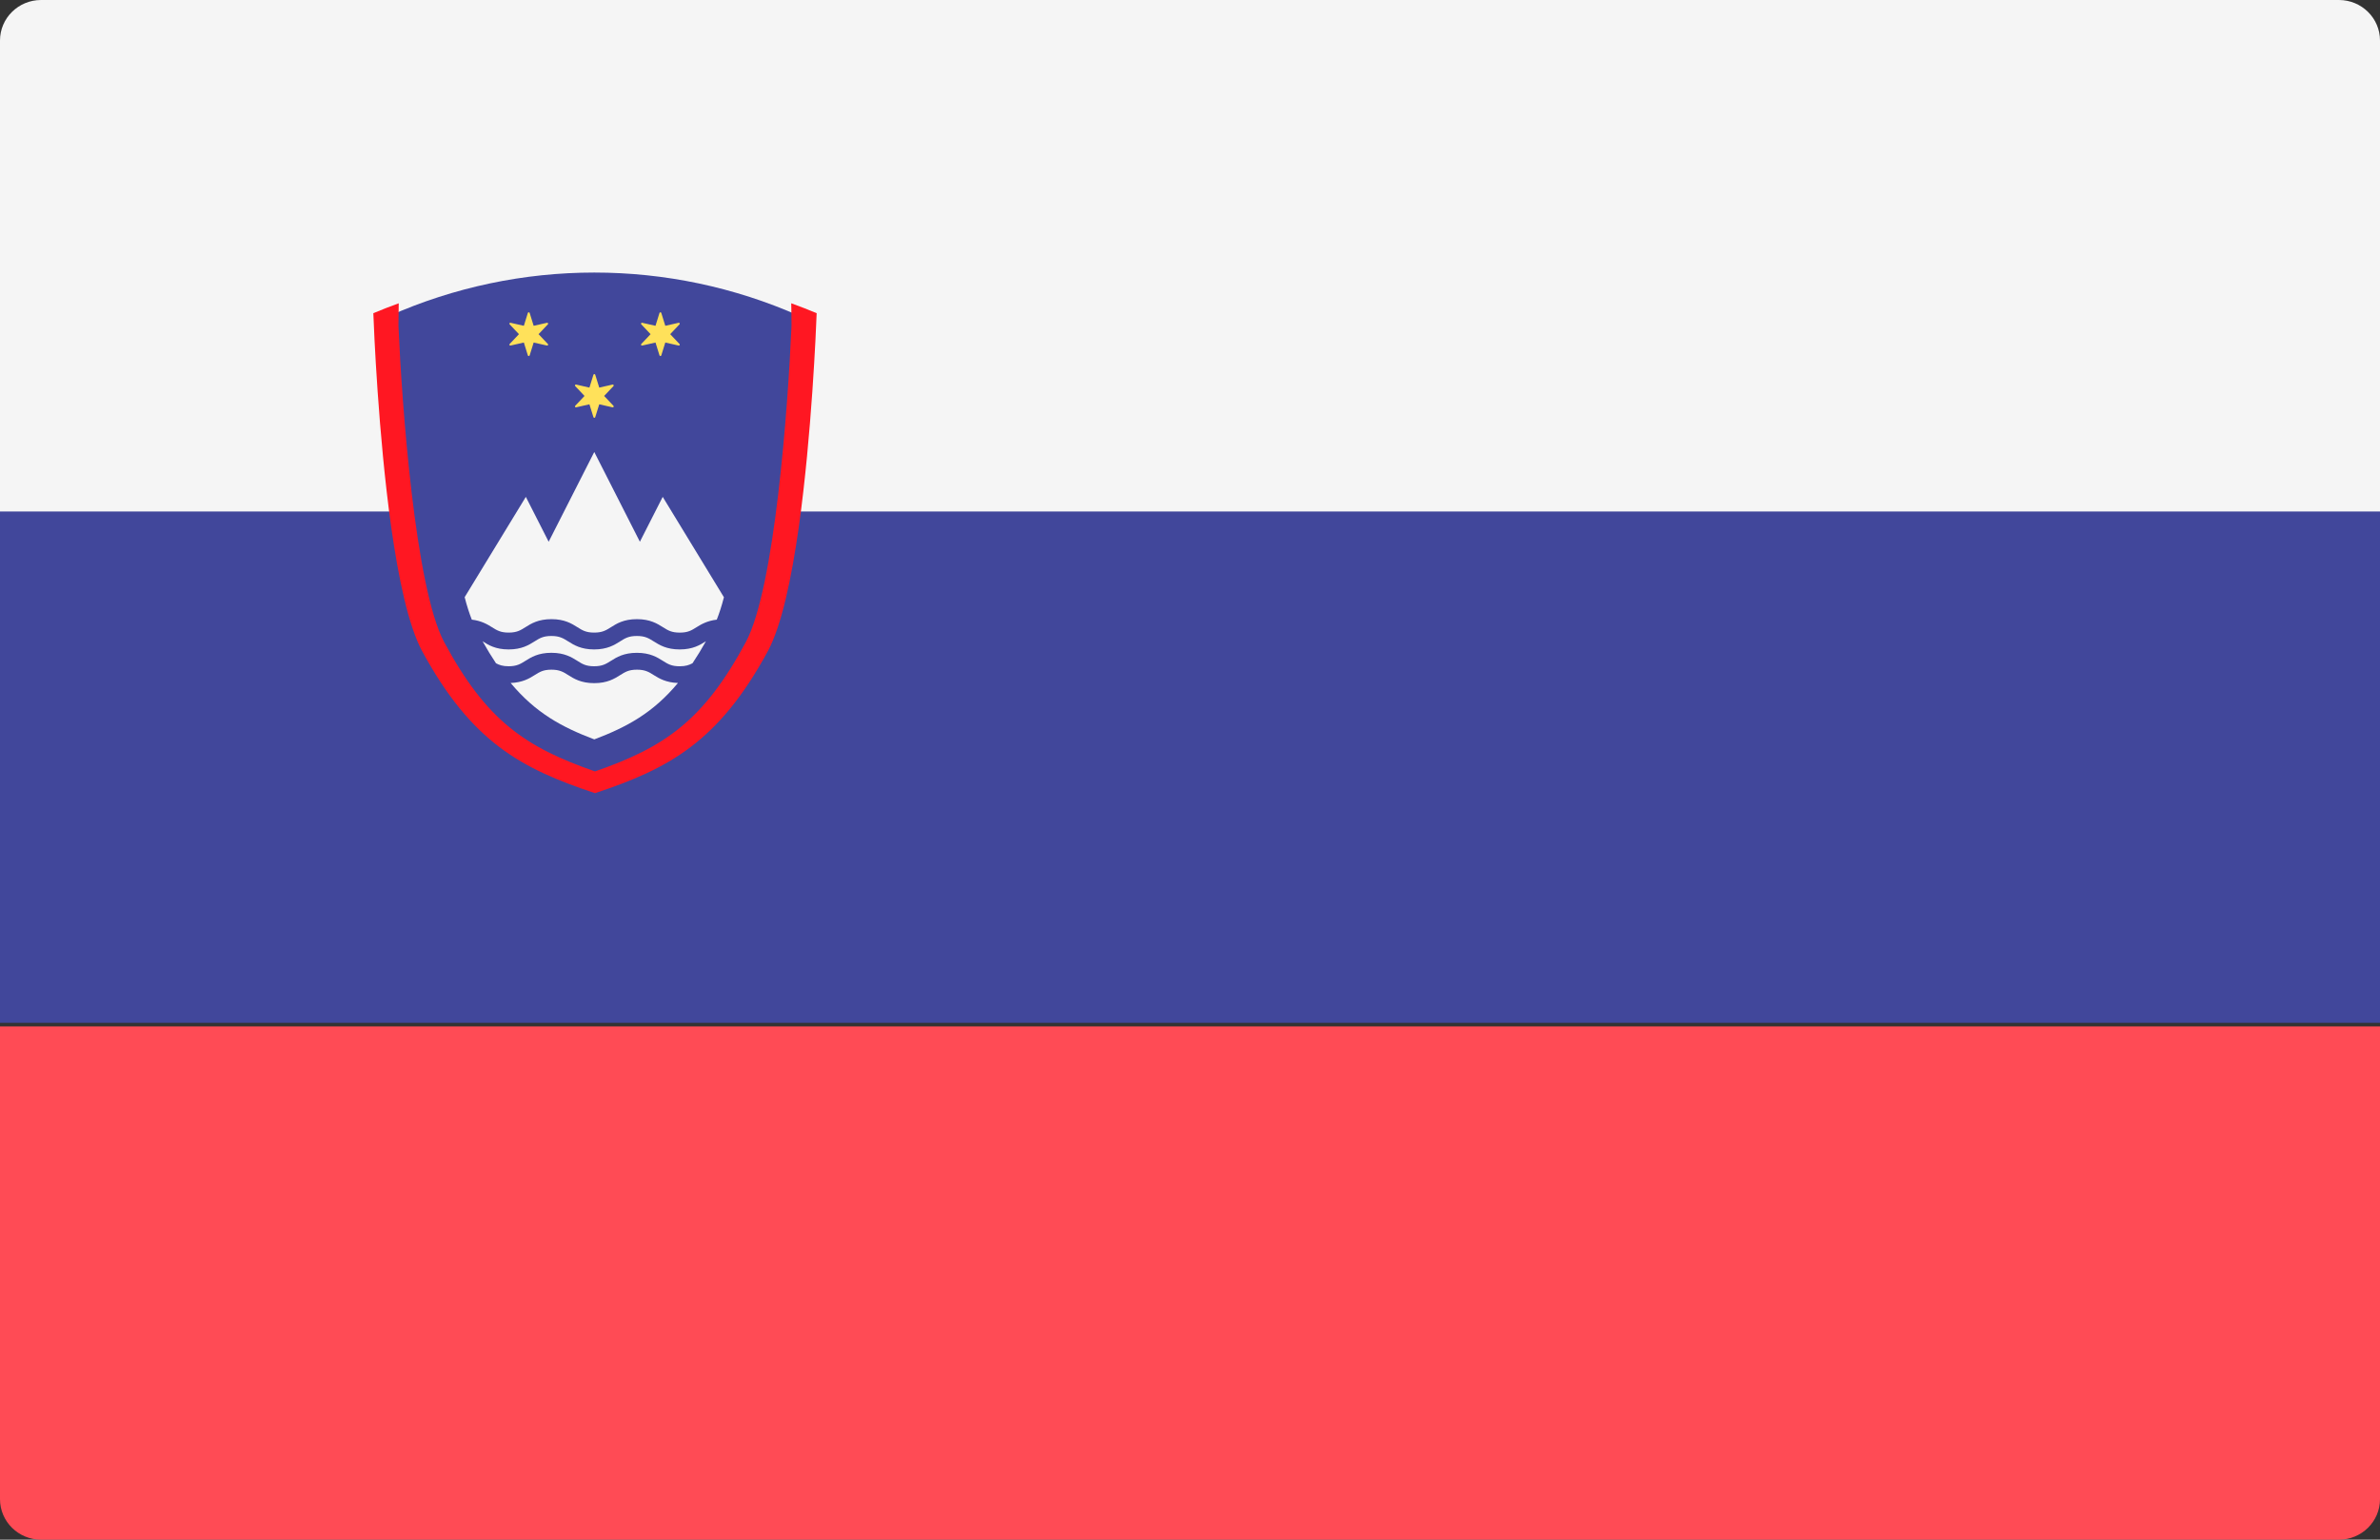 <svg width="102" height="66" viewBox="0 0 102 66" fill="none" xmlns="http://www.w3.org/2000/svg">
<rect x="0" y="0" width="102" height="66" fill="#333333" stroke="none"/>
<path d="M102 22H0V1.737C0 0.778 0.788 0 1.759 0H100.241C101.212 0 102 0.778 102 1.737L102 22Z" fill="#F5F5F5"/>
<path d="M100.241 66H1.759C0.788 66 0 65.222 0 64.263V44H102V64.263C102 65.222 101.212 66 100.241 66Z" fill="#FF4B55"/>
<path d="M102 21.926H0V43.844H102V21.926Z" fill="#41479B"/>
<path d="M34.269 13.547C34.269 13.547 33.914 24.648 32.331 27.765C30.372 31.597 28.402 32.715 25.471 33.747C22.54 32.715 20.57 31.598 18.61 27.765C17.027 24.648 16.673 13.549 16.673 13.547C22.266 11.062 28.675 11.062 34.269 13.547Z" fill="#41479B"/>
<path d="M28.019 28.939C27.805 28.804 27.65 28.707 27.298 28.707C26.947 28.707 26.793 28.804 26.579 28.939C26.335 29.092 26.031 29.284 25.466 29.284C24.9 29.284 24.596 29.092 24.352 28.938C24.138 28.804 23.984 28.707 23.633 28.707C23.282 28.707 23.128 28.804 22.915 28.938C22.684 29.084 22.392 29.258 21.885 29.277C22.953 30.558 24.073 31.167 25.47 31.695C26.867 31.166 27.987 30.559 29.055 29.277C28.544 29.259 28.251 29.084 28.019 28.939Z" fill="#F5F5F5"/>
<path d="M21.083 26.886C21.296 27.02 21.45 27.117 21.8 27.117C22.151 27.117 22.305 27.02 22.518 26.886C22.762 26.732 23.067 26.541 23.632 26.541C24.197 26.541 24.501 26.732 24.745 26.885C24.959 27.02 25.113 27.117 25.464 27.117C25.815 27.117 25.969 27.021 26.183 26.887C26.427 26.732 26.731 26.541 27.297 26.541C27.863 26.541 28.167 26.733 28.412 26.886C28.626 27.021 28.78 27.118 29.132 27.118C29.484 27.118 29.638 27.021 29.853 26.886C30.057 26.758 30.313 26.61 30.719 26.562C30.826 26.29 30.929 25.979 31.025 25.602L28.402 21.299L27.424 23.223L25.469 19.375L23.514 23.223L22.536 21.299L19.914 25.599C20.01 25.976 20.113 26.288 20.22 26.562C20.624 26.609 20.879 26.758 21.083 26.886Z" fill="#F5F5F5"/>
<path d="M30.245 27.494C30.001 27.647 29.696 27.839 29.13 27.839C28.564 27.839 28.26 27.647 28.016 27.494C27.801 27.359 27.647 27.262 27.295 27.262C26.944 27.262 26.79 27.358 26.576 27.494C26.332 27.647 26.028 27.839 25.462 27.839C24.897 27.839 24.593 27.647 24.348 27.493C24.135 27.359 23.981 27.262 23.63 27.262C23.279 27.262 23.125 27.359 22.912 27.493C22.667 27.647 22.363 27.839 21.798 27.839C21.233 27.839 20.93 27.647 20.686 27.493C20.685 27.492 20.684 27.492 20.683 27.491C20.874 27.833 21.066 28.147 21.257 28.432C21.399 28.509 21.548 28.56 21.798 28.56C22.149 28.56 22.303 28.463 22.516 28.329C22.761 28.175 23.065 27.983 23.63 27.983C24.195 27.983 24.499 28.175 24.744 28.328C24.957 28.464 25.112 28.56 25.462 28.56C25.813 28.56 25.968 28.464 26.181 28.329C26.425 28.175 26.729 27.984 27.295 27.984C27.861 27.984 28.166 28.176 28.41 28.329C28.624 28.464 28.778 28.561 29.13 28.561C29.384 28.561 29.534 28.509 29.679 28.431C29.87 28.146 30.061 27.832 30.253 27.49C30.25 27.491 30.248 27.492 30.245 27.494Z" fill="#F5F5F5"/>
<path d="M25.51 16.063L25.682 16.615L26.253 16.485C26.291 16.477 26.319 16.523 26.291 16.551L25.892 16.973L26.291 17.395C26.319 17.424 26.292 17.47 26.253 17.461L25.682 17.331L25.51 17.883C25.498 17.92 25.445 17.92 25.433 17.883L25.261 17.331L24.69 17.461C24.652 17.47 24.625 17.424 24.652 17.395L25.051 16.973L24.652 16.551C24.625 16.522 24.651 16.476 24.69 16.485L25.261 16.615L25.433 16.063C25.445 16.026 25.498 16.026 25.51 16.063Z" fill="#FFE15A"/>
<path d="M22.7 13.415L22.871 13.966L23.442 13.837C23.481 13.828 23.508 13.874 23.481 13.902L23.081 14.325L23.481 14.747C23.508 14.775 23.481 14.821 23.442 14.812L22.871 14.683L22.7 15.234C22.688 15.272 22.634 15.272 22.622 15.234L22.451 14.683L21.88 14.812C21.841 14.821 21.814 14.775 21.841 14.747L22.241 14.325L21.841 13.902C21.814 13.874 21.841 13.828 21.88 13.837L22.451 13.966L22.622 13.415C22.634 13.377 22.688 13.377 22.7 13.415Z" fill="#FFE15A"/>
<path d="M28.341 13.415L28.513 13.966L29.084 13.837C29.122 13.828 29.149 13.874 29.122 13.902L28.723 14.325L29.122 14.747C29.149 14.775 29.123 14.821 29.084 14.812L28.513 14.683L28.341 15.234C28.329 15.272 28.276 15.272 28.264 15.234L28.093 14.683L27.521 14.812C27.483 14.821 27.456 14.775 27.483 14.747L27.882 14.325L27.483 13.902C27.456 13.874 27.483 13.828 27.521 13.837L28.093 13.966L28.264 13.415C28.276 13.377 28.329 13.377 28.341 13.415Z" fill="#FFE15A"/>
<path d="M33.91 13C33.916 13.312 33.922 13.628 33.922 13.968C33.769 17.503 33.203 25.201 31.967 27.519C30.146 30.913 28.465 32.034 25.5 33.068C22.535 32.035 20.854 30.913 19.034 27.522C17.794 25.195 17.223 17.366 17.077 13.968C17.077 13.627 17.083 13.316 17.088 13.001C16.723 13.134 16.36 13.274 16 13.425C16.025 14.111 16.21 18.614 16.763 22.574C17.075 24.784 17.504 26.821 18.089 27.907C20.206 31.811 22.334 32.948 25.5 34C28.666 32.948 30.794 31.81 32.911 27.907C33.496 26.821 33.925 24.784 34.237 22.574C34.79 18.614 34.974 14.111 35 13.425C34.64 13.274 34.276 13.133 33.91 13Z" fill="#FF1722"/>
</svg>
